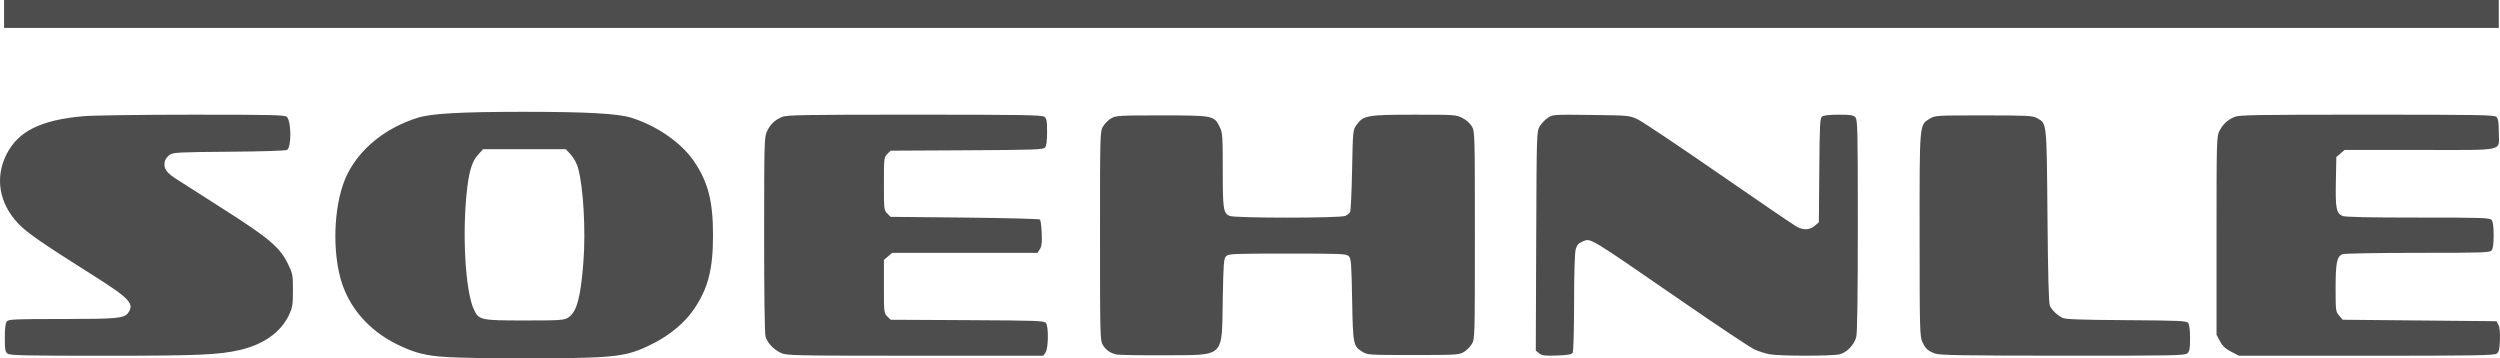 <?xml version="1.0" encoding="UTF-8" standalone="no"?>
<!-- Created with Inkscape (http://www.inkscape.org/) -->

<svg
   xmlns:dc="http://purl.org/dc/elements/1.1/"
   xmlns:cc="http://creativecommons.org/ns#"
   xmlns:rdf="http://www.w3.org/1999/02/22-rdf-syntax-ns#"
   xmlns:svg="http://www.w3.org/2000/svg"
   xmlns="http://www.w3.org/2000/svg"
   xmlns:sodipodi="http://sodipodi.sourceforge.net/DTD/sodipodi-0.dtd"
   xmlns:inkscape="http://www.inkscape.org/namespaces/inkscape"
   id="svg2"
   version="1.1"
   inkscape:version="0.91 r13725"
   width="2125.747"
   height="304.735"
   viewBox="0 0 2125.747 304.735"
   sodipodi:docname="Soehnle-Logo-web.svg">
  <defs
     id="defs6" />
  <sodipodi:namedview
     pagecolor="#ffffff"
     bordercolor="#666666"
     borderopacity="1"
     objecttolerance="10"
     gridtolerance="10"
     guidetolerance="10"
     inkscape:pageopacity="0"
     inkscape:pageshadow="2"
     inkscape:window-width="1920"
     inkscape:window-height="1016"
     id="namedview4"
     showgrid="false"
     fit-margin-top="0"
     fit-margin-left="0"
     fit-margin-right="0"
     fit-margin-bottom="0"
     inkscape:zoom="0.38337206"
     inkscape:cx="1146.4868"
     inkscape:cy="136.66679"
     inkscape:window-x="-4"
     inkscape:window-y="-4"
     inkscape:window-maximized="1"
     inkscape:current-layer="svg2" />
  <path
     style="fill:#000000;fill-opacity:0.699"
     d="m 380.962,303.663 c -18.735,-1.062 -28.396,-3.488 -43.446,-10.911 -24.827,-12.246 -42.031,-32.673 -48.371,-57.433 -7.01,-27.38 -4.563,-64.592 5.663,-86.112 10.714,-22.548 32.894,-40.552 60.529,-49.134 11.52,-3.577 36.573,-4.978 89.375,-4.997 53.582,-0.019 80.41,1.433 91.875,4.974 21.658,6.688 42.607,21.154 53.331,36.825 12.146,17.75 16.355,33.996 16.355,63.125 0,29.129 -4.209,45.375 -16.355,63.125 -7.528,11.001 -19.784,21.37 -33.75,28.552 -16.861,8.672 -25.356,10.798 -48.331,12.099 -23.501,1.331 -102.638,1.26 -126.875,-0.114 z M 482.937,270.143 c 7.37,-4.494 10.724,-16.525 13.107,-47.018 2.115,-27.06 -0.003,-64.401 -4.557,-80.395 -1.107,-3.886 -3.645,-8.557 -6.113,-11.25 l -4.22,-4.605 -35.192,0 -35.192,0 -4.22,4.605 c -4.815,5.254 -7.431,13.175 -9.229,27.945 -4.551,37.383 -1.787,88.135 5.654,103.815 4.24,8.935 5.705,9.25 42.987,9.25 30.209,0 33.464,-0.207 36.975,-2.348 z M 6.513,300.726 c -2.105,-1.539 -2.426,-3.336 -2.426,-13.558 0,-8.15 0.529,-12.421 1.716,-13.851 1.538,-1.853 6.398,-2.068 46.875,-2.074 47.201,-0.007 53.037,-0.558 56.373,-5.32 5.408,-7.72 1.124,-12.236 -30.588,-32.246 -43.117,-27.206 -55.463,-35.751 -62.856,-43.501 -16.308,-17.097 -20.083,-38.969 -10.153,-58.818 9.886,-19.762 29.193,-29.36 65.509,-32.567 7.906,-0.698 49.632,-1.274 92.723,-1.28 67.372,-0.009 78.606,0.247 80.191,1.832 3.82,3.82 4.088,24.94 0.356,28.037 -0.937,0.777 -19.603,1.397 -49.011,1.625 -42.879,0.334 -47.825,0.584 -50.858,2.573 -1.848,1.212 -3.731,3.681 -4.185,5.488 -1.413,5.63 1.001,9.508 9.219,14.809 4.263,2.75 22.765,14.562 41.117,26.25 38.324,24.408 47.437,32.164 54.31,46.224 4.067,8.32 4.264,9.362 4.264,22.5 0,12.34 -0.35,14.524 -3.36,20.946 -6.807,14.523 -21.356,24.971 -41.348,29.692 -18.041,4.26 -35.515,5.011 -116.616,5.012 -66.104,8.8e-4 -79.215,-0.285 -81.25,-1.773 z M 664.087,300.13 c -6.354,-2.942 -11.58,-8.492 -13.15,-13.966 -0.746,-2.602 -1.215,-36.532 -1.198,-86.781 0.026,-77.544 0.166,-82.809 2.335,-87.508 2.793,-6.051 6.75,-9.86 12.927,-12.44 4.058,-1.696 17.971,-1.935 112.557,-1.935 91.237,0 108.301,0.274 110.353,1.774 2.088,1.527 2.426,3.33 2.426,12.933 0,7.534 -0.548,11.82 -1.689,13.193 -1.513,1.823 -8.422,2.071 -66.529,2.38 l -64.84,0.345 -2.846,2.846 c -2.75,2.75 -2.846,3.603 -2.846,25.276 0,21.672 0.096,22.526 2.846,25.279 l 2.846,2.849 62.989,0.625 c 34.644,0.344 63.457,1.093 64.029,1.666 0.572,0.573 1.239,5.786 1.482,11.585 0.343,8.188 -0.013,11.237 -1.591,13.647 l -2.033,3.103 -61.777,0 -61.776,0 -3.507,3.016 -3.507,3.016 0,22.573 c 0,21.821 0.095,22.668 2.846,25.422 l 2.846,2.849 65.279,0.339 c 59.28,0.308 65.422,0.531 66.841,2.426 2.348,3.137 2.066,21.585 -0.383,25.082 l -1.946,2.778 -108.992,-0.028 c -103.421,-0.026 -109.247,-0.146 -113.992,-2.342 z m 285,1.241 c -5.399,-1.355 -8.756,-3.749 -11.417,-8.143 -2.219,-3.665 -2.333,-8.178 -2.333,-92.603 0,-87.012 0.05,-88.835 2.544,-93.081 1.399,-2.382 4.493,-5.476 6.875,-6.875 4.104,-2.411 6.358,-2.544 43.081,-2.544 43.979,0 44.595,0.125 49.402,10.055 2.264,4.676 2.474,7.777 2.474,36.531 0,33.318 0.471,36.463 5.822,38.901 4.291,1.955 94.129,1.926 98.426,-0.032 1.713,-0.781 3.554,-2.328 4.09,-3.438 0.536,-1.11 1.27,-17.206 1.631,-35.768 0.644,-33.122 0.712,-33.828 3.657,-37.958 5.929,-8.313 8.931,-8.859 48.921,-8.889 34.544,-0.027 35.848,0.061 41.221,2.785 3.286,1.666 6.58,4.597 8.077,7.188 2.473,4.279 2.529,6.318 2.529,92.5 0,86.384 -0.05,88.211 -2.544,92.456 -1.399,2.382 -4.493,5.476 -6.875,6.875 -4.104,2.411 -6.358,2.544 -43.081,2.544 -37.885,0 -38.85,-0.062 -43.223,-2.782 -7.718,-4.8 -7.961,-6.046 -8.652,-44.364 -0.561,-31.088 -0.854,-34.874 -2.857,-36.875 -2.067,-2.065 -5.918,-2.23 -52.143,-2.23 -46.223,0 -50.076,0.165 -52.143,2.229 -2.003,2 -2.296,5.786 -2.857,36.875 -0.907,50.303 2.524,47.053 -50,47.364 -20.281,0.12 -38.562,-0.205 -40.625,-0.723 z m 359.607,-0.95 -2.813,-2.296 0.353,-93.125 c 0.346,-91.364 0.401,-93.208 2.92,-97.496 1.412,-2.404 4.497,-5.671 6.856,-7.261 4.25,-2.864 4.588,-2.887 36.807,-2.504 32.352,0.384 32.556,0.403 39.729,3.765 3.966,1.858 35.184,22.735 69.375,46.393 34.191,23.658 63.965,43.934 66.165,45.059 5.674,2.9 10.882,2.563 14.992,-0.971 l 3.507,-3.015 0.352,-44.172 c 0.315,-39.429 0.575,-44.34 2.426,-45.735 1.326,-0.999 6.427,-1.562 14.141,-1.562 10.103,0 12.404,0.372 14.136,2.286 1.885,2.083 2.068,10.281 2.062,92.188 0,59.869 -0.453,91.507 -1.341,94.707 -1.874,6.748 -8.178,13.198 -14.277,14.606 -6.757,1.56 -51.14,1.526 -59.425,-0.046 -3.653,-0.693 -9.495,-2.584 -12.983,-4.202 -3.488,-1.619 -30.248,-19.42 -59.467,-39.559 -84.311,-58.111 -79.283,-55.107 -86.895,-51.926 -3.204,1.339 -4.493,2.867 -5.511,6.535 -0.811,2.92 -1.339,20.631 -1.355,45.412 -0.015,23.362 -0.529,41.422 -1.21,42.5 -0.888,1.407 -4.249,1.98 -13.458,2.296 -10.458,0.359 -12.691,0.081 -15.088,-1.875 z m 336.943,0.292 c -6.296,-2.247 -8.399,-4.158 -11.096,-10.088 -2.128,-4.678 -2.276,-10.539 -2.302,-90.912 -0.031,-96.156 -0.28,-93.269 8.536,-98.751 4.501,-2.799 5.104,-2.837 45.811,-2.837 37.078,0 41.659,0.223 45.291,2.209 8.665,4.736 8.389,2.205 9.084,83.416 0.436,50.995 1.058,74.071 2.055,76.25 1.614,3.528 5.809,7.606 10.445,10.156 2.477,1.362 13.761,1.792 54.375,2.074 45.988,0.319 51.41,0.568 52.812,2.426 0.97,1.286 1.562,6.172 1.562,12.888 0,8.892 -0.407,11.186 -2.286,12.886 -2.09,1.891 -11.195,2.064 -105.938,2.014 -83.416,-0.044 -104.569,-0.382 -108.351,-1.732 z m 251.496,-1.668 c -4.947,-2.584 -7.346,-4.839 -9.518,-8.947 l -2.904,-5.492 0,-84.228 c 0,-80.334 0.11,-84.443 2.378,-88.866 3.007,-5.864 7.018,-9.616 12.911,-12.078 4.058,-1.696 17.985,-1.935 112.706,-1.935 96.584,0 108.285,0.209 110.04,1.964 1.477,1.477 1.964,4.596 1.964,12.582 0,17.208 7.59,15.454 -66.849,15.454 l -64.261,0 -3.507,3.014 -3.507,3.014 -0.399,20.894 c -0.432,22.661 0.354,26.802 5.542,29.166 2.168,0.988 21.435,1.412 64.138,1.412 55.252,0 61.201,0.196 62.754,2.067 1.164,1.403 1.716,5.561 1.716,12.933 0,7.372 -0.552,11.53 -1.716,12.933 -1.553,1.871 -7.5,2.067 -62.731,2.067 -34.524,0 -62.341,0.504 -64.069,1.161 -4.745,1.804 -5.86,7.311 -5.86,28.956 0,19.067 0.104,19.864 3.016,23.251 l 3.016,3.507 65.386,0.625 65.385,0.625 1.646,3.125 c 1.069,2.029 1.515,6.561 1.272,12.924 -0.304,7.966 -0.825,10.129 -2.786,11.562 -2.033,1.486 -19.463,1.764 -110.78,1.764 l -108.368,0 -6.614,-3.455 z M 3.462,11.875 3.462,0 1064.087,0 l 1060.625,0 0,11.875 0,11.875 -1060.625,0 -1060.625,0 0,-11.875 z"
     id="path4138"
     inkscape:connector-curvature="0" />
</svg>
